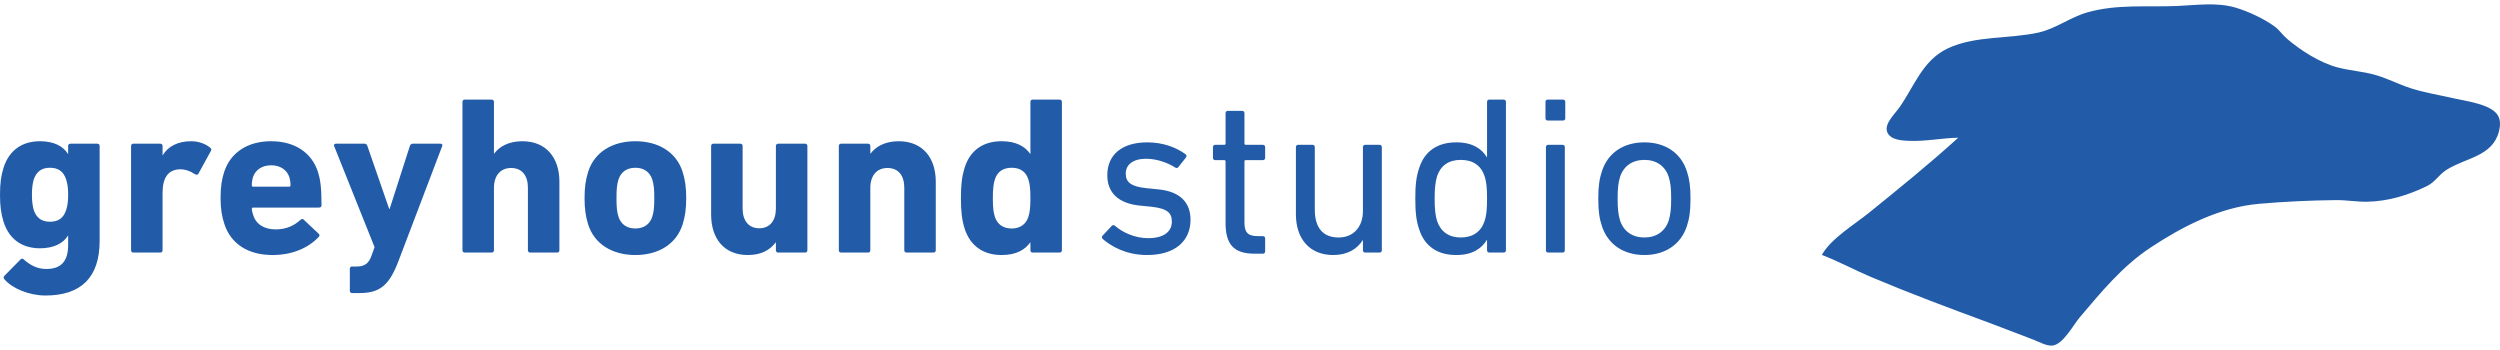 <?xml version="1.0" encoding="UTF-8"?> <svg xmlns="http://www.w3.org/2000/svg" xmlns:xlink="http://www.w3.org/1999/xlink" width="200" height="28" viewBox="0 0 200 28"><defs><path id="a" d="M156.658,11.017 C154.381,13.091 151.933,15.07 149.525,17.017 C148.342,17.974 146.464,19.096 145.749,20.393 C147.089,20.905 148.345,21.595 149.665,22.151 C152.787,23.468 155.986,24.667 159.175,25.839 C160.348,26.269 161.502,26.739 162.672,27.174 C163.111,27.337 163.711,27.694 164.198,27.646 C165.038,27.563 165.888,25.967 166.368,25.402 C168.072,23.393 169.773,21.305 172.043,19.806 C174.584,18.127 177.553,16.583 180.714,16.305 C182.746,16.126 184.827,16.033 186.868,16.008 C187.71,15.998 188.553,16.157 189.386,16.138 C191.092,16.099 192.64,15.62 194.141,14.893 C194.811,14.568 195.114,13.974 195.709,13.595 C197.26,12.606 199.396,12.537 199.92,10.503 C200.025,10.095 200.056,9.615 199.831,9.233 C199.298,8.326 197.236,8.083 196.239,7.854 C195.128,7.599 193.965,7.409 192.882,7.066 C191.881,6.749 190.973,6.252 189.945,5.972 C188.983,5.71 187.966,5.647 187.008,5.393 C185.573,5.013 184.051,4.028 182.967,3.107 C182.602,2.797 182.349,2.391 181.958,2.109 C181.118,1.5 179.911,0.933 178.896,0.625 C177.342,0.154 175.729,0.417 174.141,0.48 C171.715,0.578 169.371,0.32 167.008,0.984 C165.638,1.37 164.46,2.296 163.092,2.601 C160.721,3.13 158.026,2.835 155.819,3.873 C153.748,4.847 153.095,7.045 151.872,8.705 C151.47,9.251 150.5,10.141 151.148,10.833 C151.5,11.209 152.242,11.249 152.742,11.269 C154.059,11.322 155.347,11.042 156.658,11.017 Z M3.635,23.641 C6.496,23.641 7.971,22.184 7.971,19.269 L7.971,11.676 C7.971,11.568 7.899,11.496 7.791,11.496 L5.632,11.496 C5.524,11.496 5.452,11.568 5.452,11.676 L5.452,12.306 L5.434,12.306 C5.056,11.694 4.3,11.298 3.203,11.298 C1.763,11.298 0.738,12.018 0.288,13.403 C0.09,14.033 0,14.645 0,15.58 C0,16.516 0.09,17.11 0.288,17.757 C0.738,19.143 1.763,19.863 3.203,19.863 C4.3,19.863 5.056,19.467 5.434,18.855 L5.452,18.855 L5.452,19.593 C5.452,20.87 4.912,21.518 3.707,21.518 C3.023,21.518 2.447,21.248 1.907,20.762 C1.817,20.672 1.727,20.672 1.637,20.762 L0.36,22.058 C0.27,22.148 0.27,22.238 0.342,22.328 C0.972,23.083 2.339,23.641 3.635,23.641 Z M3.994,17.739 C3.311,17.739 2.915,17.416 2.699,16.804 C2.609,16.48 2.555,16.12 2.555,15.58 C2.555,15.041 2.609,14.681 2.699,14.357 C2.915,13.745 3.311,13.421 3.994,13.421 C4.696,13.421 5.092,13.745 5.29,14.357 C5.398,14.681 5.452,15.041 5.452,15.58 C5.452,16.12 5.398,16.48 5.29,16.804 C5.092,17.416 4.696,17.739 3.994,17.739 Z M12.825,20.205 C12.933,20.205 13.005,20.133 13.005,20.025 L13.005,15.436 C13.005,14.267 13.419,13.583 14.355,13.547 C14.787,13.529 15.201,13.673 15.614,13.943 C15.722,13.997 15.794,13.997 15.866,13.907 L16.874,12.072 C16.928,11.964 16.91,11.892 16.82,11.82 C16.442,11.496 15.866,11.298 15.291,11.298 C14.229,11.298 13.437,11.712 13.023,12.413 L13.005,12.413 L13.005,11.676 C13.005,11.568 12.933,11.496 12.825,11.496 L10.666,11.496 C10.558,11.496 10.486,11.568 10.486,11.676 L10.486,20.025 C10.486,20.133 10.558,20.205 10.666,20.205 L12.825,20.205 Z M21.8,20.402 C23.402,20.402 24.679,19.827 25.507,18.945 C25.579,18.873 25.579,18.765 25.489,18.693 L24.301,17.578 C24.229,17.488 24.139,17.506 24.049,17.578 C23.546,18.045 22.916,18.351 22.052,18.351 C21.153,18.351 20.487,17.955 20.253,17.2 C20.199,17.056 20.163,16.894 20.145,16.714 C20.145,16.642 20.181,16.606 20.253,16.606 L25.525,16.606 C25.651,16.606 25.723,16.534 25.723,16.426 C25.723,14.951 25.615,14.321 25.435,13.745 C24.931,12.216 23.6,11.298 21.674,11.298 C19.821,11.298 18.436,12.198 17.932,13.763 C17.752,14.303 17.644,14.933 17.644,15.85 C17.644,16.75 17.77,17.38 17.95,17.919 C18.454,19.485 19.821,20.402 21.8,20.402 Z M20.253,14.933 C20.181,14.933 20.145,14.897 20.145,14.825 C20.145,14.555 20.181,14.357 20.235,14.177 C20.433,13.583 20.973,13.223 21.692,13.223 C22.412,13.223 22.952,13.583 23.15,14.177 C23.204,14.357 23.24,14.555 23.24,14.825 C23.24,14.897 23.204,14.933 23.132,14.933 L20.253,14.933 Z M28.778,23.443 C30.343,23.443 31.117,22.868 31.855,20.942 L35.381,11.676 C35.417,11.568 35.363,11.496 35.238,11.496 L33.006,11.496 C32.898,11.496 32.826,11.568 32.79,11.676 L31.171,16.714 L31.135,16.714 L29.39,11.676 C29.354,11.568 29.282,11.496 29.174,11.496 L26.871,11.496 C26.763,11.496 26.691,11.568 26.727,11.676 L29.966,19.773 L29.732,20.42 C29.516,21.068 29.174,21.32 28.544,21.32 L28.166,21.32 C28.058,21.32 27.986,21.392 27.986,21.5 L27.986,23.263 C27.986,23.371 28.058,23.443 28.166,23.443 L28.778,23.443 Z M44.572,20.205 C44.68,20.205 44.752,20.133 44.752,20.025 L44.752,14.537 C44.752,12.629 43.709,11.298 41.783,11.298 C40.668,11.298 39.93,11.748 39.534,12.288 L39.516,12.288 L39.516,8.149 C39.516,8.041 39.444,7.969 39.336,7.969 L37.177,7.969 C37.069,7.969 36.997,8.041 36.997,8.149 L36.997,20.025 C36.997,20.133 37.069,20.205 37.177,20.205 L39.336,20.205 C39.444,20.205 39.516,20.133 39.516,20.025 L39.516,15.023 C39.516,14.069 40.02,13.439 40.884,13.439 C41.783,13.439 42.233,14.069 42.233,15.023 L42.233,20.025 C42.233,20.133 42.305,20.205 42.413,20.205 L44.572,20.205 Z M50.83,20.402 C52.666,20.402 54.105,19.539 54.609,17.955 C54.807,17.326 54.897,16.714 54.897,15.85 C54.897,14.987 54.807,14.375 54.609,13.745 C54.105,12.162 52.666,11.298 50.83,11.298 C48.995,11.298 47.555,12.162 47.052,13.745 C46.854,14.375 46.764,14.987 46.764,15.85 C46.764,16.714 46.854,17.326 47.052,17.955 C47.555,19.539 48.995,20.402 50.83,20.402 Z M50.83,18.279 C50.164,18.279 49.679,17.955 49.481,17.344 C49.355,16.948 49.319,16.588 49.319,15.85 C49.319,15.112 49.355,14.753 49.481,14.357 C49.679,13.745 50.164,13.421 50.83,13.421 C51.496,13.421 51.982,13.745 52.18,14.357 C52.306,14.753 52.342,15.112 52.342,15.85 C52.342,16.588 52.306,16.948 52.18,17.344 C51.982,17.955 51.496,18.279 50.83,18.279 Z M64.411,20.205 C64.519,20.205 64.591,20.133 64.591,20.025 L64.591,11.676 C64.591,11.568 64.519,11.496 64.411,11.496 L62.252,11.496 C62.144,11.496 62.072,11.568 62.072,11.676 L62.072,16.678 C62.072,17.632 61.604,18.261 60.741,18.261 C59.859,18.261 59.409,17.614 59.409,16.678 L59.409,11.676 C59.409,11.568 59.337,11.496 59.229,11.496 L57.07,11.496 C56.962,11.496 56.89,11.568 56.89,11.676 L56.89,17.164 C56.89,19.053 57.898,20.402 59.823,20.402 C60.921,20.402 61.604,19.989 62.054,19.395 L62.072,19.395 L62.072,20.025 C62.072,20.133 62.144,20.205 62.252,20.205 L64.411,20.205 Z M74.682,20.205 C74.79,20.205 74.862,20.133 74.862,20.025 L74.862,14.537 C74.862,12.629 73.818,11.298 71.893,11.298 C70.777,11.298 70.04,11.748 69.644,12.288 L69.626,12.288 L69.626,11.676 C69.626,11.568 69.554,11.496 69.446,11.496 L67.287,11.496 C67.179,11.496 67.107,11.568 67.107,11.676 L67.107,20.025 C67.107,20.133 67.179,20.205 67.287,20.205 L69.446,20.205 C69.554,20.205 69.626,20.133 69.626,20.025 L69.626,15.023 C69.626,14.069 70.129,13.439 70.993,13.439 C71.893,13.439 72.343,14.069 72.343,15.023 L72.343,20.025 C72.343,20.133 72.415,20.205 72.523,20.205 L74.682,20.205 Z M84.772,20.205 C84.88,20.205 84.952,20.133 84.952,20.025 L84.952,8.149 C84.952,8.041 84.88,7.969 84.772,7.969 L82.613,7.969 C82.505,7.969 82.433,8.041 82.433,8.149 L82.433,12.306 L82.415,12.306 C82.001,11.712 81.282,11.298 80.13,11.298 C78.673,11.298 77.629,12 77.179,13.385 C76.963,14.069 76.873,14.717 76.873,15.85 C76.873,16.966 76.963,17.632 77.179,18.315 C77.629,19.683 78.673,20.402 80.13,20.402 C81.282,20.402 82.001,19.989 82.415,19.395 L82.433,19.395 L82.433,20.025 C82.433,20.133 82.505,20.205 82.613,20.205 L84.772,20.205 Z M80.94,18.279 C80.256,18.279 79.788,17.955 79.59,17.344 C79.482,17.002 79.428,16.624 79.428,15.85 C79.428,15.076 79.482,14.699 79.59,14.357 C79.788,13.727 80.256,13.421 80.94,13.421 C81.605,13.421 82.073,13.727 82.271,14.357 C82.379,14.699 82.433,15.076 82.433,15.85 C82.433,16.624 82.379,17.002 82.271,17.344 C82.073,17.955 81.605,18.279 80.94,18.279 Z M91.769,20.402 C94.018,20.402 95.242,19.269 95.242,17.578 C95.242,16.192 94.396,15.31 92.651,15.148 L91.751,15.058 C90.474,14.933 90.06,14.573 90.06,13.889 C90.06,13.187 90.617,12.701 91.697,12.701 C92.579,12.701 93.46,13.043 94.018,13.403 C94.108,13.457 94.198,13.457 94.27,13.367 L94.882,12.593 C94.936,12.503 94.936,12.396 94.846,12.342 C94.126,11.802 93.047,11.388 91.787,11.388 C89.754,11.388 88.584,12.378 88.584,14.015 C88.584,15.418 89.466,16.264 91.157,16.444 L92.075,16.534 C93.424,16.678 93.748,17.056 93.748,17.739 C93.748,18.513 93.119,19.053 91.859,19.053 C90.815,19.053 89.844,18.621 89.196,18.063 C89.124,17.991 89.016,17.991 88.944,18.063 L88.206,18.855 C88.134,18.927 88.134,19.035 88.206,19.107 C88.908,19.719 90.096,20.402 91.769,20.402 Z M101.032,20.295 C101.14,20.295 101.212,20.223 101.212,20.115 L101.212,19.071 C101.212,18.963 101.14,18.891 101.032,18.891 L100.654,18.891 C99.88,18.891 99.556,18.657 99.556,17.793 L99.556,12.917 C99.556,12.845 99.592,12.809 99.664,12.809 L101.032,12.809 C101.14,12.809 101.212,12.737 101.212,12.629 L101.212,11.766 C101.212,11.658 101.14,11.586 101.032,11.586 L99.664,11.586 C99.592,11.586 99.556,11.55 99.556,11.478 L99.556,9.049 C99.556,8.941 99.484,8.869 99.376,8.869 L98.225,8.869 C98.117,8.869 98.045,8.941 98.045,9.049 L98.045,11.478 C98.045,11.55 98.009,11.586 97.937,11.586 L97.217,11.586 C97.109,11.586 97.037,11.658 97.037,11.766 L97.037,12.629 C97.037,12.737 97.109,12.809 97.217,12.809 L97.937,12.809 C98.009,12.809 98.045,12.845 98.045,12.917 L98.045,17.847 C98.045,19.539 98.693,20.295 100.366,20.295 L101.032,20.295 Z M110.367,20.205 C110.475,20.205 110.546,20.133 110.546,20.025 L110.546,11.766 C110.546,11.658 110.475,11.586 110.367,11.586 L109.215,11.586 C109.107,11.586 109.035,11.658 109.035,11.766 L109.035,16.876 C109.035,18.171 108.261,18.999 107.092,18.999 C105.814,18.999 105.185,18.189 105.185,16.786 L105.185,11.766 C105.185,11.658 105.113,11.586 105.005,11.586 L103.853,11.586 C103.745,11.586 103.673,11.658 103.673,11.766 L103.673,17.146 C103.673,19.107 104.771,20.402 106.66,20.402 C107.776,20.402 108.567,19.935 109.017,19.215 L109.035,19.215 L109.035,20.025 C109.035,20.133 109.107,20.205 109.215,20.205 L110.367,20.205 Z M120.295,20.205 C120.403,20.205 120.475,20.133 120.475,20.025 L120.475,8.149 C120.475,8.041 120.403,7.969 120.295,7.969 L119.144,7.969 C119.036,7.969 118.964,8.041 118.964,8.149 L118.964,12.575 L118.946,12.575 C118.532,11.892 117.794,11.388 116.499,11.388 C115.005,11.388 113.961,12.09 113.53,13.457 C113.296,14.141 113.224,14.825 113.224,15.886 C113.224,16.966 113.296,17.65 113.53,18.333 C113.961,19.701 115.005,20.402 116.499,20.402 C117.794,20.402 118.532,19.881 118.946,19.197 L118.964,19.197 L118.964,20.025 C118.964,20.133 119.036,20.205 119.144,20.205 L120.295,20.205 Z M116.858,18.999 C115.905,18.999 115.257,18.531 114.969,17.686 C114.825,17.236 114.771,16.678 114.771,15.886 C114.771,15.112 114.825,14.555 114.969,14.087 C115.257,13.241 115.905,12.791 116.858,12.791 C117.812,12.791 118.478,13.223 118.766,14.087 C118.91,14.519 118.964,15.023 118.964,15.886 C118.964,16.75 118.91,17.272 118.766,17.686 C118.478,18.549 117.812,18.999 116.858,18.999 Z M125.042,9.643 C125.15,9.643 125.222,9.571 125.222,9.463 L125.222,8.149 C125.222,8.041 125.15,7.969 125.042,7.969 L123.818,7.969 C123.71,7.969 123.638,8.041 123.638,8.149 L123.638,9.463 C123.638,9.571 123.71,9.643 123.818,9.643 L125.042,9.643 Z M125.006,20.205 C125.114,20.205 125.186,20.133 125.186,20.025 L125.186,11.766 C125.186,11.658 125.114,11.586 125.006,11.586 L123.854,11.586 C123.746,11.586 123.674,11.658 123.674,11.766 L123.674,20.025 C123.674,20.133 123.746,20.205 123.854,20.205 L125.006,20.205 Z M131.551,20.402 C133.225,20.402 134.484,19.539 134.952,18.081 C135.15,17.488 135.24,16.894 135.24,15.886 C135.24,14.897 135.15,14.303 134.952,13.709 C134.484,12.234 133.225,11.388 131.551,11.388 C129.878,11.388 128.619,12.234 128.151,13.709 C127.953,14.303 127.863,14.897 127.863,15.886 C127.863,16.894 127.953,17.488 128.151,18.081 C128.619,19.539 129.878,20.402 131.551,20.402 Z M131.551,18.999 C130.598,18.999 129.896,18.513 129.608,17.65 C129.464,17.182 129.41,16.714 129.41,15.886 C129.41,15.058 129.464,14.609 129.608,14.141 C129.896,13.277 130.598,12.791 131.551,12.791 C132.505,12.791 133.207,13.277 133.495,14.141 C133.639,14.609 133.693,15.058 133.693,15.886 C133.693,16.714 133.639,17.182 133.495,17.65 C133.207,18.513 132.505,18.999 131.551,18.999 Z"></path></defs><use xlink:href="#a" fill="#225CA8"></use></svg> 